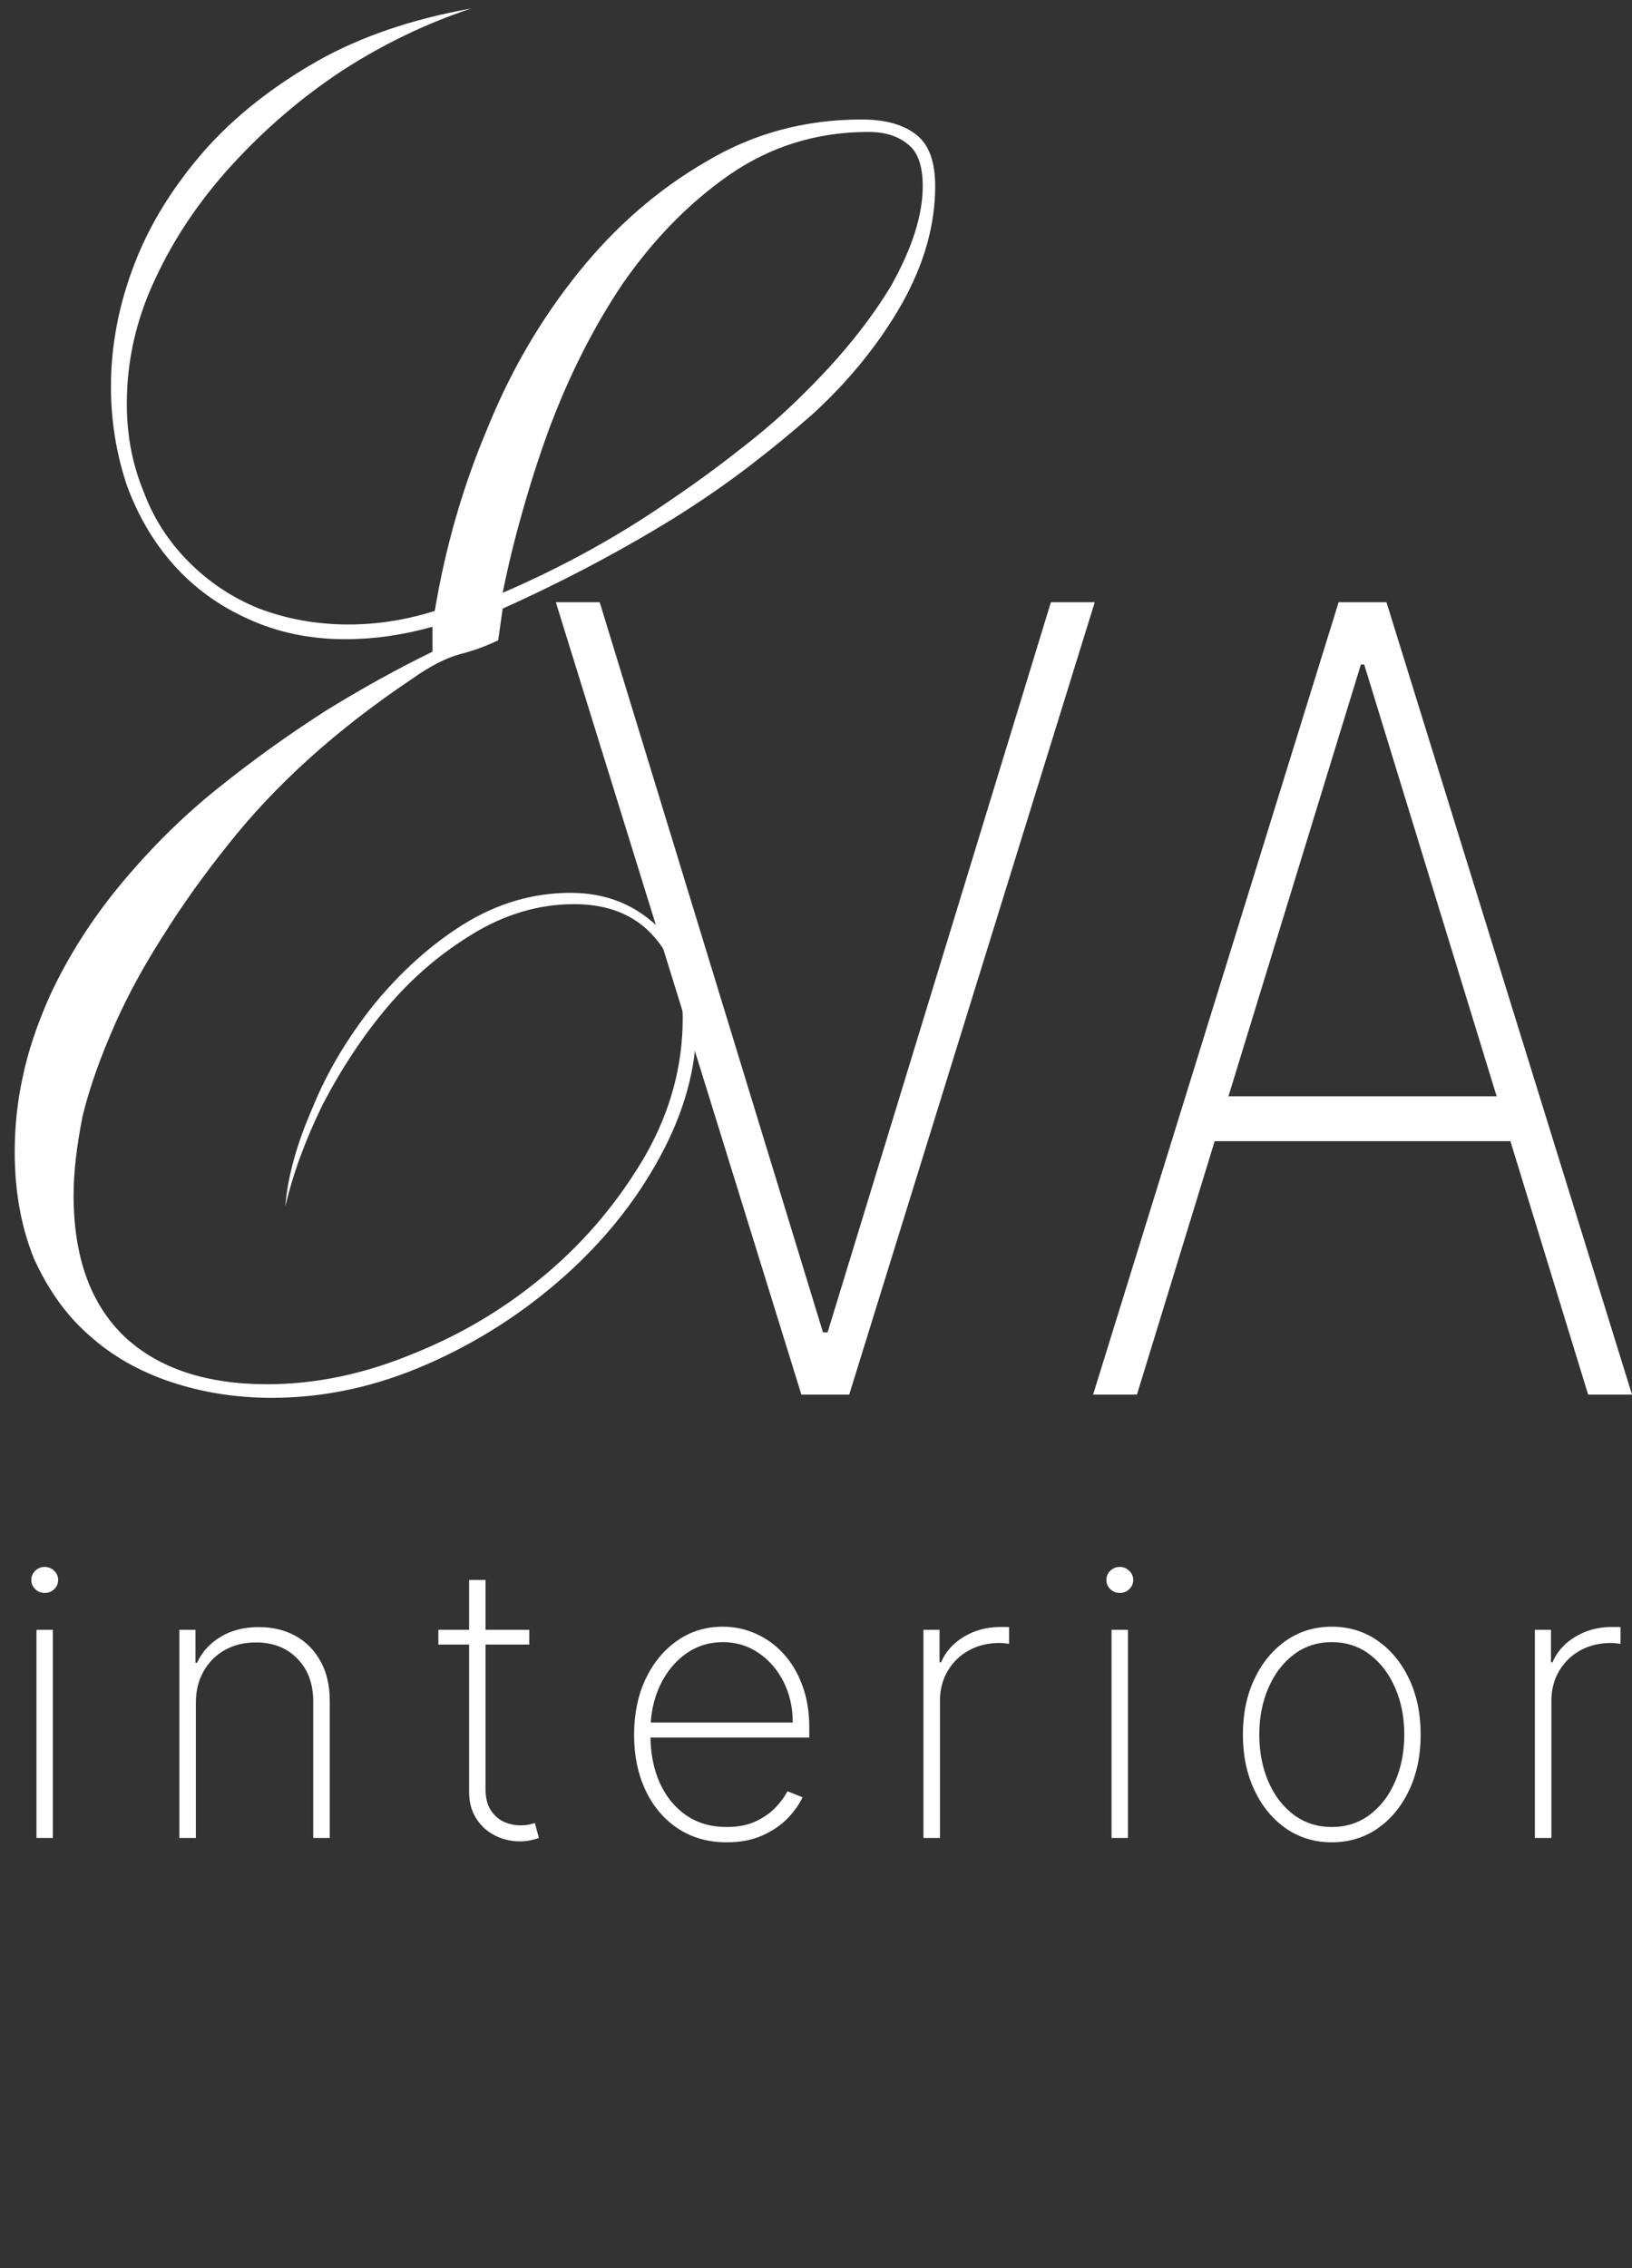 <?xml version="1.0" encoding="UTF-8"?> <svg xmlns="http://www.w3.org/2000/svg" width="154" height="214" viewBox="0 0 154 214" fill="none"><rect x="0" y="0" width="154" height="214" fill="#333333" stroke="none"/><path d="M88.247 17.578C88.247 21.211 87.214 24.879 85.149 28.582C83.012 32.357 80.198 35.847 76.709 39.052C74.857 40.691 72.862 42.329 70.726 43.967C68.589 45.605 66.274 47.208 63.781 48.775C58.724 51.908 53.276 54.793 47.435 57.428L47.008 60.42C45.797 60.989 44.622 61.417 43.482 61.702C42.129 62.058 40.598 62.841 38.888 64.052C31.766 68.824 25.961 74.059 21.474 79.757C19.195 82.606 17.165 85.455 15.384 88.304C13.604 91.082 12.108 93.824 10.897 96.53C9.473 99.735 8.44 102.656 7.799 105.291C7.229 108.14 6.944 110.633 6.944 112.769C6.944 118.61 8.547 123.061 11.752 126.124C14.957 129.115 19.444 130.611 25.213 130.611C29.772 130.611 34.366 129.65 38.995 127.727C43.625 125.875 47.827 123.346 51.602 120.141C55.306 117.007 58.404 113.304 60.897 109.03C63.247 104.899 64.422 100.59 64.422 96.103C64.422 92.969 63.496 90.369 61.645 88.304C59.864 86.31 57.371 85.312 54.166 85.312C50.89 85.312 47.72 86.238 44.658 88.09C41.595 89.942 38.888 92.257 36.538 95.035C34.259 97.741 32.229 100.804 30.448 104.223C28.81 107.57 27.635 110.775 26.923 113.838C27.136 111.06 27.991 107.962 29.487 104.543C30.84 101.196 32.763 97.955 35.256 94.821C37.82 91.687 40.633 89.159 43.696 87.236C46.901 85.241 50.284 84.244 53.846 84.244C57.264 84.244 60.113 85.419 62.392 87.77C64.6 90.049 65.704 93.04 65.704 96.744C65.704 100.804 64.565 104.935 62.286 109.137C60.006 113.339 56.979 117.114 53.205 120.462C49.358 123.88 45.085 126.623 40.384 128.688C35.541 130.825 30.626 131.893 25.641 131.893C22.293 131.893 19.124 131.395 16.132 130.397C13.141 129.4 10.577 127.94 8.44 126.017C6.303 124.165 4.558 121.744 3.205 118.752C1.994 115.761 1.389 112.413 1.389 108.71C1.389 106.288 1.638 103.938 2.137 101.658C2.635 99.237 3.49 96.673 4.701 93.966C6.41 90.263 8.654 86.737 11.431 83.389C14.28 79.971 17.308 76.979 20.513 74.415C23.789 71.78 27.208 69.323 30.769 67.043C34.116 64.978 37.464 63.126 40.812 61.488V59.138C38.034 59.921 35.292 60.313 32.585 60.313C29.238 60.313 26.175 59.672 23.397 58.39C20.691 57.179 18.376 55.505 16.453 53.368C14.53 51.232 13.034 48.703 11.966 45.783C10.969 42.792 10.47 39.693 10.47 36.488C10.47 32.571 11.218 28.689 12.713 24.843C14.138 21.14 16.346 17.578 19.337 14.159C22.186 10.954 25.748 8.141 30.021 5.719C34.081 3.44 38.888 1.802 44.444 0.805C40.17 2.229 36.111 4.188 32.265 6.681C28.49 9.174 25.035 12.13 21.901 15.548C18.839 18.896 16.417 22.493 14.637 26.339C12.856 30.114 11.966 34.031 11.966 38.091C11.966 41.082 12.5 43.86 13.568 46.424C14.494 48.917 15.919 51.125 17.842 53.048C19.765 54.971 21.973 56.431 24.465 57.428C27.101 58.425 29.914 58.924 32.906 58.924C35.612 58.924 38.319 58.497 41.025 57.642C42.022 51.659 43.66 45.961 45.94 40.548C48.148 35.064 51.032 30.114 54.593 25.698C58.083 21.353 62.108 17.863 66.666 15.228C71.082 12.593 75.961 11.275 81.302 11.275C83.582 11.275 85.327 11.774 86.537 12.771C87.677 13.697 88.247 15.299 88.247 17.578ZM87.072 17.578C87.072 15.655 86.609 14.338 85.683 13.625C84.757 12.842 83.51 12.45 81.944 12.45C77.1 12.45 72.72 13.803 68.803 16.51C65.028 19.145 61.68 22.564 58.76 26.766C55.982 30.897 53.632 35.562 51.709 40.762C50.783 43.326 49.964 45.89 49.252 48.454C48.539 50.947 47.934 53.44 47.435 55.932C53.062 53.511 58.297 50.626 63.14 47.279C65.562 45.641 67.805 44.002 69.871 42.364C72.008 40.726 73.966 39.017 75.747 37.236C79.237 33.817 82.015 30.399 84.08 26.98C86.075 23.419 87.072 20.285 87.072 17.578Z" fill="white"></path><path d="M56.589 56.823L77.658 125.712H78.097L99.165 56.823H103.304L80.134 131.59H75.62L52.45 56.823H56.589Z" fill="white"></path><path d="M107.285 131.59H103.147L126.316 56.823H130.831L154 131.59H149.862L128.73 62.7H128.417L107.285 131.59ZM113.148 103.443H143.999V107.678H113.148V103.443Z" fill="white"></path><path d="M3.441 173.423V153.782H4.988V173.423H3.441ZM4.221 150.304C3.88 150.304 3.582 150.185 3.326 149.946C3.079 149.708 2.955 149.418 2.955 149.077C2.955 148.736 3.079 148.446 3.326 148.207C3.573 147.969 3.871 147.849 4.221 147.849C4.562 147.849 4.856 147.969 5.103 148.207C5.359 148.446 5.487 148.736 5.487 149.077C5.487 149.418 5.363 149.708 5.116 149.946C4.869 150.185 4.57 150.304 4.221 150.304ZM18.483 160.687V173.423H16.923V153.782H18.445V156.89H18.598C19.059 155.875 19.796 155.061 20.81 154.447C21.825 153.834 23.031 153.527 24.429 153.527C25.75 153.527 26.91 153.808 27.907 154.371C28.913 154.933 29.697 155.735 30.26 156.775C30.831 157.806 31.116 159.038 31.116 160.47V173.423H29.556V160.534C29.556 158.863 29.058 157.52 28.061 156.506C27.072 155.483 25.763 154.972 24.135 154.972C23.044 154.972 22.072 155.21 21.22 155.688C20.367 156.165 19.698 156.834 19.212 157.695C18.726 158.548 18.483 159.545 18.483 160.687ZM49.944 153.782V155.176H41.364V153.782H49.944ZM44.266 149.077H45.813V168.781C45.813 169.583 45.967 170.239 46.274 170.75C46.589 171.253 46.998 171.628 47.501 171.876C48.013 172.114 48.558 172.234 49.138 172.234C49.419 172.234 49.662 172.212 49.867 172.17C50.08 172.127 50.28 172.072 50.468 172.004L50.852 173.423C50.613 173.508 50.349 173.581 50.059 173.64C49.769 173.708 49.428 173.743 49.036 173.743C48.217 173.743 47.442 173.559 46.709 173.193C45.984 172.826 45.396 172.293 44.944 171.594C44.492 170.895 44.266 170.051 44.266 169.063V149.077ZM68.579 173.832C66.806 173.832 65.263 173.393 63.95 172.515C62.637 171.637 61.623 170.435 60.907 168.909C60.191 167.383 59.833 165.644 59.833 163.692C59.833 161.732 60.191 159.984 60.907 158.45C61.632 156.915 62.625 155.705 63.886 154.818C65.148 153.932 66.588 153.488 68.208 153.488C69.308 153.488 70.348 153.71 71.328 154.153C72.317 154.588 73.186 155.219 73.937 156.046C74.695 156.873 75.288 157.87 75.714 159.038C76.149 160.206 76.366 161.518 76.366 162.976V163.948H60.818V162.529H74.806C74.806 161.105 74.516 159.822 73.937 158.68C73.357 157.537 72.568 156.63 71.571 155.956C70.574 155.283 69.453 154.946 68.208 154.946C66.904 154.946 65.74 155.313 64.717 156.046C63.703 156.77 62.897 157.751 62.301 158.987C61.712 160.223 61.406 161.604 61.38 163.13V163.769C61.38 165.406 61.666 166.876 62.237 168.18C62.816 169.476 63.643 170.503 64.717 171.262C65.791 172.012 67.079 172.387 68.579 172.387C69.653 172.387 70.57 172.208 71.328 171.85C72.095 171.484 72.722 171.04 73.208 170.52C73.694 170 74.06 169.497 74.307 169.011L75.727 169.587C75.428 170.243 74.964 170.9 74.333 171.556C73.711 172.204 72.918 172.745 71.955 173.18C71 173.615 69.875 173.832 68.579 173.832ZM87.138 173.423V153.782H88.659V156.851H88.8C89.226 155.845 89.946 155.04 90.961 154.435C91.975 153.821 93.13 153.514 94.426 153.514C94.562 153.514 94.699 153.514 94.835 153.514C94.972 153.514 95.1 153.518 95.219 153.527V155.099C95.117 155.091 94.993 155.078 94.848 155.061C94.712 155.036 94.541 155.023 94.337 155.023C93.245 155.023 92.274 155.257 91.421 155.726C90.577 156.195 89.912 156.843 89.426 157.67C88.941 158.488 88.698 159.426 88.698 160.483V173.423H87.138ZM104.887 173.423V153.782H106.435V173.423H104.887ZM105.667 150.304C105.326 150.304 105.028 150.185 104.772 149.946C104.525 149.708 104.402 149.418 104.402 149.077C104.402 148.736 104.525 148.446 104.772 148.207C105.02 147.969 105.318 147.849 105.667 147.849C106.008 147.849 106.303 147.969 106.55 148.207C106.805 148.446 106.933 148.736 106.933 149.077C106.933 149.418 106.81 149.708 106.563 149.946C106.315 150.185 106.017 150.304 105.667 150.304ZM125.671 173.832C124.051 173.832 122.611 173.397 121.349 172.528C120.087 171.65 119.094 170.444 118.37 168.909C117.645 167.375 117.283 165.627 117.283 163.667C117.283 161.697 117.645 159.95 118.37 158.424C119.094 156.89 120.087 155.683 121.349 154.805C122.611 153.927 124.051 153.488 125.671 153.488C127.291 153.488 128.731 153.927 129.993 154.805C131.255 155.683 132.248 156.89 132.972 158.424C133.697 159.958 134.059 161.706 134.059 163.667C134.059 165.627 133.697 167.375 132.972 168.909C132.248 170.444 131.255 171.65 129.993 172.528C128.731 173.397 127.291 173.832 125.671 173.832ZM125.671 172.387C127.043 172.387 128.241 171.999 129.264 171.224C130.296 170.448 131.093 169.399 131.655 168.078C132.226 166.757 132.512 165.286 132.512 163.667C132.512 162.047 132.226 160.581 131.655 159.268C131.084 157.947 130.287 156.898 129.264 156.122C128.241 155.338 127.043 154.946 125.671 154.946C124.299 154.946 123.101 155.338 122.078 156.122C121.055 156.898 120.258 157.947 119.687 159.268C119.116 160.581 118.83 162.047 118.83 163.667C118.83 165.286 119.111 166.757 119.674 168.078C120.245 169.399 121.042 170.448 122.065 171.224C123.097 171.999 124.299 172.387 125.671 172.387ZM144.834 173.423V153.782H146.355V156.851H146.496C146.922 155.845 147.643 155.04 148.657 154.435C149.671 153.821 150.827 153.514 152.122 153.514C152.259 153.514 152.395 153.514 152.531 153.514C152.668 153.514 152.796 153.518 152.915 153.527V155.099C152.813 155.091 152.689 155.078 152.544 155.061C152.408 155.036 152.237 155.023 152.033 155.023C150.942 155.023 149.97 155.257 149.117 155.726C148.273 156.195 147.609 156.843 147.123 157.67C146.637 158.488 146.394 159.426 146.394 160.483V173.423H144.834Z" fill="white"></path></svg> 